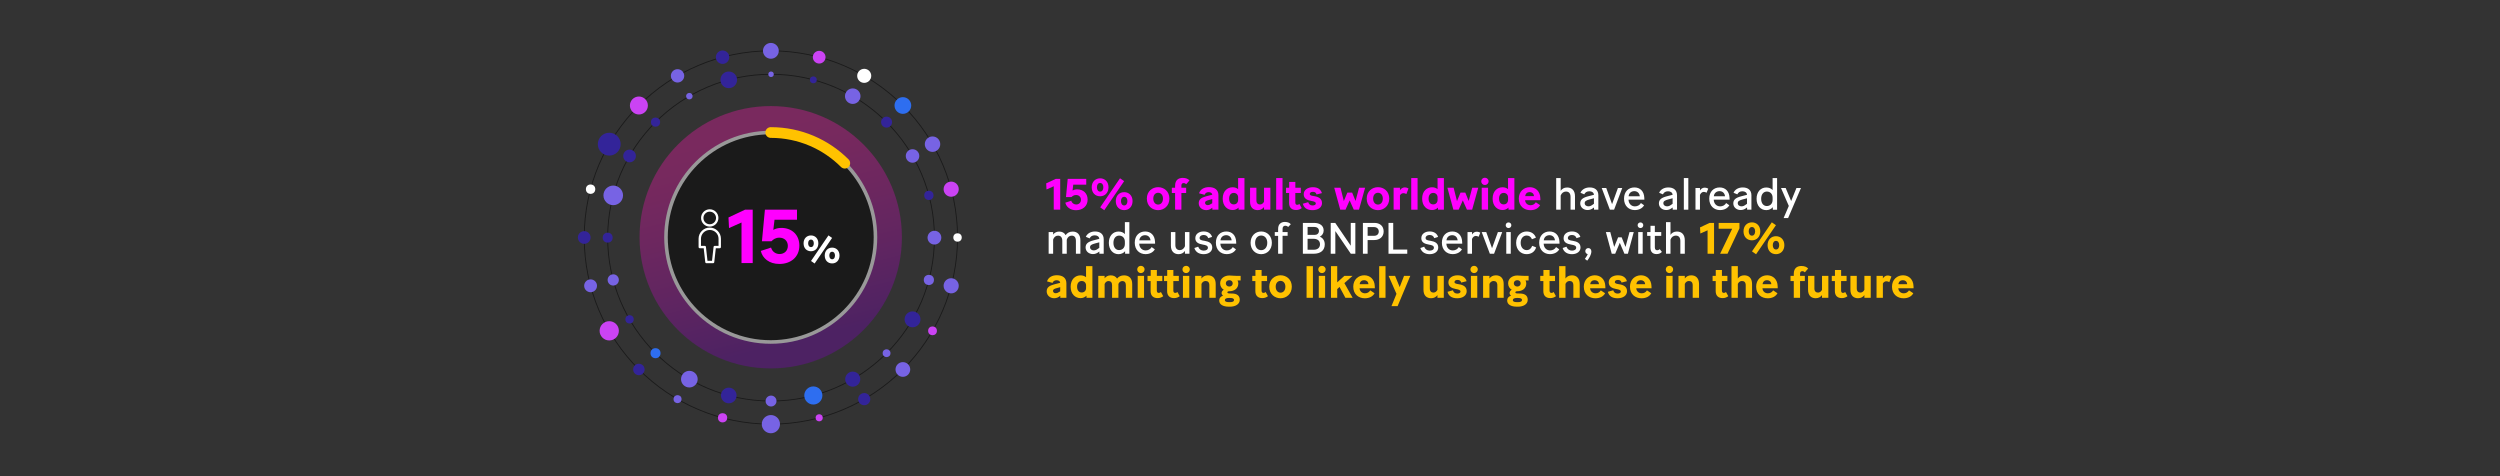 <?xml version="1.0" encoding="UTF-8"?><svg id="a" xmlns="http://www.w3.org/2000/svg" xmlns:xlink="http://www.w3.org/1999/xlink" viewBox="0 0 2100 400"><rect x="0" y="0" width="2100" height="400" fill="#333333" stroke="none"/><defs><style>.c{fill:#fff;}.d{fill:#ffc200;}.e{fill:#f0f;}.f{fill:#332499;}.g{fill:#cb43f4;}.h{fill:#2e6ef0;}.i{fill:#7763e4;}.j{stroke:#1a1a1a;stroke-width:.75px;}.j,.k{fill:none;}.j,.l{stroke-miterlimit:10;}.k{stroke:#ffc200;stroke-linecap:round;stroke-linejoin:round;stroke-width:9px;}.l{fill:#1a1a1a;stroke:#999;stroke-width:3px;}.m{fill:url(#b);opacity:.34;}</style><linearGradient id="b" x1="625.91" y1="113.75" x2="669.68" y2="287.9" gradientTransform="matrix(1, 0, 0, 1, 0, 0)" gradientUnits="userSpaceOnUse"><stop offset="0" stop-color="#ff15b1"/><stop offset=".14" stop-color="#f613b1"/><stop offset=".37" stop-color="#dd0fb4"/><stop offset=".66" stop-color="#b609b8"/><stop offset=".99" stop-color="#7f00be"/><stop offset="1" stop-color="#7e00bf"/></linearGradient></defs><g><circle cx="647.41" cy="199.29" r="110.19" style="fill:url(#b); opacity:.34;"/><circle cx="647.41" cy="199.29" r="87.98" style="fill:#1a1a1a; stroke:#999; stroke-miterlimit:10; stroke-width:3px;"/><g><circle cx="647.68" cy="199.63" r="137.24" style="fill:none; stroke:#1a1a1a; stroke-miterlimit:10; stroke-width:.75px;"/><circle cx="510.44" cy="199.63" r="4.17" style="fill:#332499;"/><circle cx="784.92" cy="199.63" r="5.79" style="fill:#7763e4;"/><circle cx="515.12" cy="235.15" r="4.72" style="fill:#7763e4;"/><circle cx="780.25" cy="164.11" r="3.9" style="fill:#332499;"/><circle cx="528.83" cy="268.25" r="3.49" style="fill:#332499;"/><circle cx="766.53" cy="131.01" r="5.68" style="fill:#7763e4;"/><circle cx="579.06" cy="318.49" r="6.99" style="fill:#7763e4;"/><circle cx="716.3" cy="80.78" r="6.52" style="fill:#7763e4;"/><circle cx="612.16" cy="332.2" r="6.57" style="fill:#332499;"/><circle cx="683.2" cy="67.07" r="2.88" style="fill:#332499;"/><circle cx="647.68" cy="336.87" r="4.58" style="fill:#7763e4;"/><circle cx="647.68" cy="62.39" r="2.31" style="fill:#7763e4;"/><circle cx="683.2" cy="332.2" r="7.61" style="fill:#2e6ef0;"/><circle cx="612.16" cy="67.07" r="6.99" style="fill:#332499;"/><circle cx="716.3" cy="318.49" r="6.33" style="fill:#332499;"/><circle cx="579.06" cy="80.78" r="2.71" style="fill:#7763e4;"/><circle cx="766.53" cy="268.25" r="6.67" style="fill:#332499;"/><circle cx="528.83" cy="131.01" r="5.33" style="fill:#332499;"/><circle cx="780.25" cy="235.15" r="4.27" style="fill:#7763e4;"/><circle cx="515.12" cy="164.11" r="8.23" style="fill:#7763e4;"/><circle cx="550.64" cy="296.68" r="4.21" style="fill:#2e6ef0;"/><circle cx="744.72" cy="102.59" r="4.61" style="fill:#332499;"/><circle cx="550.64" cy="102.59" r="3.85" style="fill:#332499;"/><circle cx="744.72" cy="296.68" r="3.28" style="fill:#7763e4;"/></g><g><circle cx="647.54" cy="199.49" r="156.79" style="fill:none; stroke:#1a1a1a; stroke-miterlimit:10; stroke-width:.75px;"/><circle cx="490.75" cy="199.49" r="5.34" style="fill:#332499;"/><circle cx="804.33" cy="199.49" r="3.54" style="fill:#fff;"/><circle cx="496.09" cy="240.07" r="5.4" style="fill:#7763e4;"/><circle cx="798.99" cy="158.91" r="6.36" style="fill:#cb43f4;"/><circle cx="511.76" cy="277.89" r="8.09" style="fill:#cb43f4;"/><circle cx="783.32" cy="121.1" r="6.49" style="fill:#7763e4;"/><circle cx="569.14" cy="335.28" r="3.36" style="fill:#7763e4;"/><circle cx="725.94" cy="63.71" r="5.91" style="fill:#fff;"/><circle cx="606.96" cy="350.94" r="3.88" style="fill:#cb43f4;"/><circle cx="688.12" cy="48.04" r="5.34" style="fill:#cb43f4;"/><circle cx="647.54" cy="356.28" r="7.65" style="fill:#7763e4;"/><circle cx="647.54" cy="42.7" r="6.64" style="fill:#7763e4;"/><circle cx="688.12" cy="350.94" r="2.99" style="fill:#cb43f4;"/><circle cx="606.96" cy="48.04" r="5.64" style="fill:#332499;"/><circle cx="725.94" cy="335.28" r="5.11" style="fill:#332499;"/><circle cx="569.14" cy="63.71" r="5.61" style="fill:#7763e4;"/><circle cx="783.32" cy="277.89" r="3.69" style="fill:#cb43f4;"/><circle cx="511.76" cy="121.1" r="9.59" style="fill:#332499;"/><circle cx="798.99" cy="240.07" r="6.36" style="fill:#7763e4;"/><circle cx="496.09" cy="158.91" r="3.94" style="fill:#fff;"/><circle cx="536.67" cy="310.36" r="4.81" style="fill:#332499;"/><circle cx="758.41" cy="88.62" r="7.02" style="fill:#2e6ef0;"/><circle cx="536.67" cy="88.62" r="7.55" style="fill:#cb43f4;"/><circle cx="758.41" cy="310.36" r="6.18" style="fill:#7763e4;"/></g></g><path d="M647.41,111.31c24.29,0,46.29,9.85,62.21,25.77" style="fill:none; stroke:#ffc200; stroke-linecap:round; stroke-linejoin:round; stroke-width:9px;"/><g><path d="M632.28,220.95h-9.41v-34.05l-10.5,4.67-.45-8.9,13.89-6.53h6.46v44.81Z" style="fill:#f0f;"/><path d="M654.75,221.72c-8.71,0-14.21-4.74-15.68-10.95l8.64-2.82c.83,3.33,3.84,5.44,7.1,5.44,3.97,0,6.98-2.69,6.98-6.85s-3.01-6.91-7.17-6.91c-3.07,0-5.25,1.54-6.59,3.01h-8l2.5-26.5h26.95v8.45h-18.88l-1.02,8.51c1.73-.96,3.97-1.66,6.72-1.66,9.03,0,15.17,5.95,15.17,14.85,0,9.79-7.43,15.43-16.71,15.43Z" style="fill:#f0f;"/><path d="M675,204.38c0-4.1,2.74-6.61,6.22-6.61s6.19,2.54,6.19,6.61-2.67,6.67-6.19,6.67-6.22-2.47-6.22-6.67Zm8.6,0c0-1.95-.98-3.16-2.38-3.16s-2.38,1.17-2.38,3.16,.98,3.22,2.38,3.22,2.38-1.17,2.38-3.22Zm12.31-6.64l3.06,2.12-14.69,21.49-3.03-2.12,14.65-21.49Zm-3.13,16.87c0-4.1,2.74-6.61,6.22-6.61s6.19,2.54,6.19,6.61-2.67,6.67-6.19,6.67-6.22-2.47-6.22-6.67Zm8.6,0c0-1.95-.98-3.16-2.38-3.16s-2.38,1.17-2.38,3.16,.98,3.22,2.38,3.22,2.38-1.17,2.38-3.22Z" style="fill:#fff;"/></g><g><path d="M596.18,190.37c4.02,0,7.29-3.27,7.29-7.29s-3.27-7.29-7.29-7.29-7.29,3.27-7.29,7.29,3.27,7.29,7.29,7.29Zm0-12.57c2.92,0,5.29,2.37,5.29,5.29s-2.37,5.29-5.29,5.29-5.29-2.37-5.29-5.29,2.37-5.29,5.29-5.29Z" style="fill:#fff;"/><path d="M602.82,193.91c-1.77-1.77-4.13-2.75-6.63-2.75s-4.86,.98-6.63,2.75c-1.77,1.77-2.75,4.13-2.75,6.63v6.98c0,.55,.45,1,1,1h3.3l1.3,11.68c.06,.51,.48,.89,.99,.89h5.59c.51,0,.94-.38,.99-.89l1.3-11.68h3.3c.55,0,1-.45,1-1v-6.98c0-2.51-.98-4.86-2.75-6.63Zm.75,12.62h-3.19c-.51,0-.94,.38-.99,.89l-1.3,11.68h-3.8l-1.3-11.68c-.06-.51-.48-.89-.99-.89h-3.19v-5.98c0-1.97,.77-3.83,2.16-5.22,1.37-1.37,3.28-2.16,5.22-2.16s3.83,.77,5.22,2.16c1.39,1.39,2.16,3.25,2.16,5.22v5.98Z" style="fill:#fff;"/></g><g><path d="M890.58,176.14h-5.44v-19.69l-6.07,2.7-.26-5.14,8.03-3.77h3.74v25.9Z" style="fill:#f0f;"/><path d="M903.94,176.58c-5.03,0-8.21-2.74-9.07-6.33l5-1.63c.48,1.92,2.22,3.15,4.11,3.15,2.29,0,4.03-1.55,4.03-3.96s-1.74-4-4.14-4c-1.78,0-3.03,.89-3.81,1.74h-4.63l1.44-15.32h15.58v4.88h-10.92l-.59,4.92c1-.56,2.29-.96,3.89-.96,5.22,0,8.77,3.44,8.77,8.58,0,5.66-4.29,8.92-9.66,8.92Z" style="fill:#f0f;"/><path d="M917.04,157.3c0-4.66,3.11-7.51,7.07-7.51s7.03,2.89,7.03,7.51-3.03,7.58-7.03,7.58-7.07-2.81-7.07-7.58Zm9.77,0c0-2.22-1.11-3.59-2.7-3.59s-2.7,1.33-2.7,3.59,1.11,3.66,2.7,3.66,2.7-1.33,2.7-3.66Zm13.99-7.55l3.48,2.41-16.69,24.42-3.44-2.41,16.65-24.42Zm-3.55,19.17c0-4.66,3.11-7.51,7.07-7.51s7.03,2.89,7.03,7.51-3.03,7.59-7.03,7.59-7.07-2.81-7.07-7.59Zm9.77,0c0-2.22-1.11-3.59-2.7-3.59s-2.7,1.33-2.7,3.59,1.11,3.66,2.7,3.66,2.7-1.33,2.7-3.66Z" style="fill:#f0f;"/><path d="M963.36,166.81c0-6.22,4.7-9.58,9.47-9.58s9.47,3.33,9.47,9.58-4.66,9.73-9.47,9.73-9.47-3.4-9.47-9.73Zm13.54,0c0-3.22-1.92-4.88-4.07-4.88s-4.07,1.63-4.07,4.88,1.92,5.03,4.07,5.03,4.07-1.7,4.07-5.03Z" style="fill:#f0f;"/><path d="M992.37,162.11v14.02h-5.29v-14.02h-2.74v-4.4h2.74v-1.7c0-2.63,.85-4.14,1.89-5.11,1.07-1,2.85-1.48,4.44-1.48,2.85,0,4.7,.92,5.74,2.15l-2.74,3.18c-.55-.55-1.22-.96-2.15-.96-1.15,0-1.89,.63-1.89,2.04v1.89h4v4.4h-4Z" style="fill:#f0f;"/><path d="M1013.27,176.51c-3.37,0-6.33-2.22-6.33-5.81,0-3.18,2.15-4.74,6.25-5.81l5.11-1.33c-.18-1.44-1.33-2.15-3.03-2.15s-2.92,.78-3.4,2.22l-4.66-1.26c1.04-3.4,4.33-5.18,8.29-5.18,4.96,0,7.99,2.37,7.99,6.77v12.17h-5.11l-.04-1.7-.11,.11c-1.55,1.33-3.07,1.96-4.96,1.96Zm1.26-4.18c.92,0,1.67-.3,2.74-1l1-.63,.04-3.48-2.96,.81c-2.15,.59-3.11,1.11-3.11,2.33,0,1.33,1.18,1.96,2.29,1.96Z" style="fill:#f0f;"/><path d="M1040.4,174.36c-1.18,1.18-2.92,2.07-5,2.07-4.29,0-8.33-3.22-8.33-9.58s4-9.55,8.29-9.55c1.89,0,3.48,.59,4.66,1.55v-9.29h5.33v26.57h-4.96v-1.78Zm-4.03-2.66c2,0,3.63-1.37,3.66-3.74v-2.26c-.04-2.22-1.59-3.66-3.66-3.66s-3.89,1.48-3.89,4.81,1.81,4.85,3.89,4.85Z" style="fill:#f0f;"/><path d="M1061.78,173.88c-1.18,1.63-2.92,2.63-5.33,2.63-3.66,0-6.4-2.18-6.4-7.07v-11.73h5.33v10.62c0,2.48,1.41,3.44,3.07,3.44,1.29,0,2.59-.81,3.33-2.33v-11.73h5.33v18.43h-5.33v-2.26Z" style="fill:#f0f;"/><path d="M1071.99,149.57h5.33v26.57h-5.33v-26.57Z" style="fill:#f0f;"/><path d="M1088.61,176.4c-3.29,0-5.77-1.78-5.77-5.88l.04-8.4h-2.63v-4.4h2.66v-4.92h5.18v4.92h4.59v4.4h-4.62v7.88c0,1.63,.74,2.04,1.67,2.04,.67,0,1.22-.3,1.78-.74l1.92,3.48c-1.18,1-2.81,1.63-4.81,1.63Z" style="fill:#f0f;"/><path d="M1094.38,171.11l4.51-1.29c.55,1.81,1.78,2.78,3.66,2.78,1.52,0,2.74-.56,2.74-1.74s-1.55-1.7-3.81-2.07c-3.77-.67-6.36-2.15-6.36-5.66s3.26-5.88,7.73-5.88,6.73,2.11,7.55,4.96l-4.51,1.15c-.41-1.55-1.44-2.22-3.07-2.22s-2.59,.7-2.59,1.78c0,1.22,1.41,1.52,3.7,1.85,3.63,.55,6.55,2.04,6.55,5.85,0,3.59-3.26,5.92-7.92,5.92s-7.25-1.89-8.18-5.4Z" style="fill:#f0f;"/><path d="M1133.71,168.33l-3.48,7.81h-4.44l-5.03-18.43h5.25l2.81,11.21,2.96-7.14h4.03l2.85,7.03,2.96-11.1h5.07l-5.14,18.43h-4.37l-3.48-7.81Z" style="fill:#f0f;"/><path d="M1148.03,166.81c0-6.22,4.7-9.58,9.47-9.58s9.47,3.33,9.47,9.58-4.66,9.73-9.47,9.73-9.47-3.4-9.47-9.73Zm13.54,0c0-3.22-1.92-4.88-4.07-4.88s-4.07,1.63-4.07,4.88,1.92,5.03,4.07,5.03,4.07-1.7,4.07-5.03Z" style="fill:#f0f;"/><path d="M1175.96,164.19v11.95h-5.33v-18.43h5.33v2.15c.85-1.33,2.22-2.44,3.96-2.44,1.44,0,2.59,.48,3.22,.89l-1.78,4.7c-.78-.48-1.63-.74-2.48-.74-1.29,0-2.44,.85-2.92,1.92Z" style="fill:#f0f;"/><path d="M1185.43,149.57h5.33v26.57h-5.33v-26.57Z" style="fill:#f0f;"/><path d="M1207.93,174.36c-1.18,1.18-2.92,2.07-5,2.07-4.29,0-8.33-3.22-8.33-9.58s4-9.55,8.29-9.55c1.89,0,3.48,.59,4.66,1.55v-9.29h5.33v26.57h-4.96v-1.78Zm-4.03-2.66c2,0,3.63-1.37,3.66-3.74v-2.26c-.04-2.22-1.59-3.66-3.66-3.66s-3.89,1.48-3.89,4.81,1.81,4.85,3.89,4.85Z" style="fill:#f0f;"/><path d="M1228.76,168.33l-3.48,7.81h-4.44l-5.03-18.43h5.25l2.81,11.21,2.96-7.14h4.03l2.85,7.03,2.96-11.1h5.07l-5.14,18.43h-4.37l-3.48-7.81Z" style="fill:#f0f;"/><path d="M1244.23,152.31c0-1.7,1.33-3.03,3.07-3.03s3.11,1.33,3.11,3.03-1.33,3.07-3.11,3.07-3.07-1.33-3.07-3.07Zm.41,5.4h5.33v18.43h-5.33v-18.43Z" style="fill:#f0f;"/><path d="M1267.13,174.36c-1.18,1.18-2.92,2.07-5,2.07-4.29,0-8.33-3.22-8.33-9.58s4-9.55,8.29-9.55c1.89,0,3.48,.59,4.66,1.55v-9.29h5.33v26.57h-4.96v-1.78Zm-4.03-2.66c2,0,3.63-1.37,3.66-3.74v-2.26c-.04-2.22-1.59-3.66-3.66-3.66s-3.89,1.48-3.89,4.81,1.81,4.85,3.89,4.85Z" style="fill:#f0f;"/><path d="M1285.41,176.55c-5.11,0-9.62-3.33-9.62-9.73,0-6.03,4.33-9.58,9.25-9.58s8.62,3.48,8.81,9.03c.04,1.11,.07,1.59,.07,1.89h-12.84c.18,2.63,2.15,4.22,4.59,4.22,1.89,0,3.44-.89,4.4-2.48l3.63,2.44c-1.48,2.63-4.25,4.22-8.29,4.22Zm-4.22-11.8h7.33c-.11-2.33-1.81-3.4-3.63-3.4s-3.48,1.04-3.7,3.4Z" style="fill:#f0f;"/><path d="M1310.97,164.26v11.88h-3.77v-26.57h3.77v10.73c1.04-1.63,2.78-2.81,5.4-2.81,3.92,0,6.62,2.41,6.62,7.4v11.25h-3.74v-10.73c0-3.07-1.44-4.51-3.88-4.51-1.92,0-3.63,1.26-4.4,3.37Z" style="fill:#fff;"/><path d="M1333.54,176.43c-3.11,0-6.14-2.04-6.14-5.59,0-3.11,2.07-4.74,6.51-5.92l5-1.29c-.15-1.92-1.7-2.96-3.85-2.96s-3.55,1-4.29,2.59l-3.18-1.33c1.26-2.96,4.33-4.48,7.73-4.48,4.22,0,7.29,2.07,7.29,6.59v12.1h-3.63l-.04-1.89-.26,.22c-1.7,1.33-3.22,1.96-5.14,1.96Zm.67-3.11c1.29,0,2.29-.37,3.85-1.55l.85-.59v-4.63l-3.63,.96c-2.85,.78-4.14,1.48-4.14,3.15,0,1.78,1.59,2.66,3.07,2.66Z" style="fill:#fff;"/><path d="M1355.85,176.14h-3.55l-6.85-18.21h3.81l4.88,13.58,4.92-13.58h3.63l-6.85,18.21Z" style="fill:#fff;"/><path d="M1373.21,176.47c-5,0-9.03-3.52-9.03-9.58s3.85-9.44,8.73-9.44,8.03,3.29,8.29,8.51c.04,.74,.07,1.29,.07,1.74h-13.32c.11,3.52,2.48,5.66,5.4,5.66,2.07,0,4-1,5.03-2.81l2.66,1.89c-1.41,2.48-4.26,4.03-7.84,4.03Zm-5.18-11.58h9.4c-.3-2.92-2.33-4.33-4.59-4.33-2.41,0-4.55,1.48-4.81,4.33Z" style="fill:#fff;"/><path d="M1399.62,176.43c-3.11,0-6.14-2.04-6.14-5.59,0-3.11,2.07-4.74,6.51-5.92l5-1.29c-.15-1.92-1.7-2.96-3.85-2.96s-3.55,1-4.29,2.59l-3.18-1.33c1.26-2.96,4.33-4.48,7.73-4.48,4.22,0,7.29,2.07,7.29,6.59v12.1h-3.63l-.04-1.89-.26,.22c-1.7,1.33-3.22,1.96-5.14,1.96Zm.67-3.11c1.29,0,2.29-.37,3.85-1.55l.85-.59v-4.63l-3.63,.96c-2.85,.78-4.14,1.48-4.14,3.15,0,1.78,1.59,2.66,3.07,2.66Z" style="fill:#fff;"/><path d="M1414.42,149.57h3.77v26.57h-3.77v-26.57Z" style="fill:#fff;"/><path d="M1427.97,163.71v12.43h-3.77v-18.21h3.77v2.11c.78-1.3,2.07-2.41,3.89-2.41,1.26,0,2.37,.37,3.07,.89l-1.44,3.4c-.7-.48-1.48-.74-2.33-.74-1.52,0-2.63,1.22-3.18,2.52Z" style="fill:#fff;"/><path d="M1444.8,176.47c-5,0-9.03-3.52-9.03-9.58s3.85-9.44,8.73-9.44,8.03,3.29,8.29,8.51c.04,.74,.07,1.29,.07,1.74h-13.32c.11,3.52,2.48,5.66,5.4,5.66,2.07,0,4-1,5.03-2.81l2.66,1.89c-1.41,2.48-4.26,4.03-7.84,4.03Zm-5.18-11.58h9.4c-.3-2.92-2.33-4.33-4.59-4.33-2.41,0-4.55,1.48-4.81,4.33Z" style="fill:#fff;"/><path d="M1462.12,176.43c-3.11,0-6.14-2.04-6.14-5.59,0-3.11,2.07-4.74,6.51-5.92l5-1.29c-.15-1.92-1.7-2.96-3.85-2.96s-3.55,1-4.29,2.59l-3.18-1.33c1.26-2.96,4.33-4.48,7.73-4.48,4.22,0,7.29,2.07,7.29,6.59v12.1h-3.63l-.04-1.89-.26,.22c-1.7,1.33-3.22,1.96-5.14,1.96Zm.67-3.11c1.29,0,2.29-.37,3.85-1.55l.85-.59v-4.63l-3.63,.96c-2.85,.78-4.14,1.48-4.14,3.15,0,1.78,1.59,2.66,3.07,2.66Z" style="fill:#fff;"/><path d="M1489.17,174.03c-1.15,1.41-3.15,2.48-5.51,2.48-4.62,0-8.14-3.66-8.14-9.55s3.55-9.47,8.14-9.47c2.29,0,4.11,.78,5.33,2.15v-10.06h3.77v26.57h-3.59v-2.11Zm-5.03-.96c2.48,0,4.81-1.67,4.85-5.14v-1.92c-.04-3.33-2.22-5.11-4.85-5.11s-4.77,2.15-4.77,6.07,2.07,6.11,4.77,6.11Z" style="fill:#fff;"/><path d="M1502,183.17h-3.77l4.37-10.18-6.55-15.06h3.92l4.59,10.95,4.44-10.95h3.81l-10.8,25.24Z" style="fill:#fff;"/><path d="M884.63,201.26v11.88h-3.77v-18.21h3.77v2.11c1.04-1.44,2.7-2.52,5.11-2.52s4.33,1,5.4,3c1.15-1.74,3.15-3,5.88-3,3.92,0,6.51,2.44,6.51,7.33v11.29h-3.77v-10.77c0-2.89-1.22-4.44-3.55-4.44-1.96,0-3.55,1.33-4.14,3.48v11.73h-3.74v-10.77c0-2.89-1.26-4.44-3.59-4.44-1.89,0-3.44,1.22-4.11,3.33Z" style="fill:#fff;"/><path d="M918.04,213.43c-3.11,0-6.14-2.04-6.14-5.59,0-3.11,2.07-4.74,6.51-5.92l5-1.29c-.15-1.92-1.7-2.96-3.85-2.96s-3.55,1-4.29,2.59l-3.18-1.33c1.26-2.96,4.33-4.48,7.73-4.48,4.22,0,7.29,2.07,7.29,6.59v12.1h-3.63l-.04-1.89-.26,.22c-1.7,1.33-3.22,1.96-5.14,1.96Zm.67-3.11c1.29,0,2.29-.37,3.85-1.55l.85-.59v-4.63l-3.63,.96c-2.85,.78-4.14,1.48-4.14,3.15,0,1.78,1.59,2.66,3.07,2.66Z" style="fill:#fff;"/><path d="M945.08,211.03c-1.15,1.41-3.15,2.48-5.51,2.48-4.62,0-8.14-3.66-8.14-9.55s3.55-9.47,8.14-9.47c2.29,0,4.11,.78,5.33,2.15v-10.06h3.77v26.57h-3.59v-2.11Zm-5.03-.96c2.48,0,4.81-1.67,4.85-5.14v-1.92c-.04-3.33-2.22-5.11-4.85-5.11s-4.77,2.15-4.77,6.07,2.07,6.11,4.77,6.11Z" style="fill:#fff;"/><path d="M962.22,213.47c-5,0-9.03-3.52-9.03-9.58s3.85-9.44,8.73-9.44,8.03,3.29,8.29,8.51c.04,.74,.07,1.29,.07,1.74h-13.32c.11,3.52,2.48,5.66,5.4,5.66,2.07,0,4-1,5.03-2.81l2.66,1.89c-1.41,2.48-4.26,4.03-7.84,4.03Zm-5.18-11.58h9.4c-.3-2.92-2.33-4.33-4.59-4.33-2.41,0-4.55,1.48-4.81,4.33Z" style="fill:#fff;"/><path d="M995.37,210.77c-1.11,1.55-2.85,2.74-5.33,2.74-3.7,0-6.48-2.26-6.48-7.1v-11.47h3.74v10.92c0,2.96,1.63,4.25,3.81,4.25,1.78,0,3.48-1.26,4.25-3.29v-11.88h3.77v18.21h-3.77v-2.37Z" style="fill:#fff;"/><path d="M1003.25,208.33l3.22-1.11c.78,2.15,2.44,3.29,4.63,3.29,1.96,0,3.55-.81,3.55-2.44,0-1.74-1.89-2.22-4.14-2.59-3.74-.67-6.44-1.85-6.44-5.4s3.07-5.66,6.99-5.66,6.25,1.92,7.1,4.59l-3.22,1.04c-.59-1.78-1.96-2.66-3.88-2.66-2.04,0-3.4,1.04-3.4,2.55,0,1.67,1.78,2,4.07,2.33,3.7,.63,6.55,1.89,6.55,5.62,0,3.51-3.14,5.62-7.18,5.62-3.7,0-6.74-1.59-7.84-5.18Z" style="fill:#fff;"/><path d="M1030.37,213.47c-5,0-9.03-3.52-9.03-9.58s3.85-9.44,8.73-9.44,8.03,3.29,8.29,8.51c.04,.74,.07,1.29,.07,1.74h-13.32c.11,3.52,2.48,5.66,5.4,5.66,2.07,0,4-1,5.03-2.81l2.66,1.89c-1.41,2.48-4.26,4.03-7.84,4.03Zm-5.18-11.58h9.4c-.3-2.92-2.33-4.33-4.59-4.33-2.41,0-4.55,1.48-4.81,4.33Z" style="fill:#fff;"/><path d="M1050.49,203.96c0-5.85,4.03-9.51,8.92-9.51s8.96,3.66,8.96,9.51-4.03,9.55-8.96,9.55-8.92-3.77-8.92-9.55Zm14.02,0c0-3.88-2.26-6.11-5.11-6.11s-5.11,2.18-5.11,6.11,2.22,6.18,5.11,6.18,5.11-2.29,5.11-6.18Z" style="fill:#fff;"/><path d="M1077.36,198.11v15.02h-3.74v-15.02h-2.81v-3.18h2.81v-2.52c0-2.15,.59-3.63,1.63-4.55,.96-.93,2.41-1.44,4-1.44,2.18,0,3.92,.63,5.03,1.92l-2.22,2.33c-.63-.63-1.41-1.04-2.41-1.04-1.22,0-2.29,.67-2.29,2.59v2.7h4.25v3.18h-4.25Z" style="fill:#fff;"/><path d="M1103.44,213.14h-9.03v-25.9h9.4c4.96,0,8.07,2.37,8.07,6.4,0,2.37-1.33,4.22-3.22,5.18,2.44,.96,4.14,3.22,4.14,6.44,0,5.11-3.59,7.88-9.36,7.88Zm-5.07-15.84h6.07c1.92,0,3.48-1.22,3.48-3.37,0-2.41-2.04-3.33-4.14-3.33h-5.4v6.7Zm5.33,12.47c3,0,5.11-1.67,5.11-4.59,0-3.11-2.37-4.59-5.33-4.59h-5.11v9.18h5.33Z" style="fill:#fff;"/><path d="M1121.68,194.12v19.02h-3.88v-25.9h3.81l13.03,19.17v-19.17h3.85v25.9h-3.81l-12.99-19.02Z" style="fill:#fff;"/><path d="M1148.8,201.63v11.51h-3.96v-25.9h9.73c4.44,0,7.7,2.55,7.7,7.18s-3.48,7.22-7.84,7.22h-5.62Zm0-3.55h5.37c2.52,0,4-1.44,4-3.63s-1.63-3.7-4.03-3.7h-5.33v7.33Z" style="fill:#fff;"/><path d="M1166.34,187.24h3.96v22.39h11.8v3.52h-15.76v-25.9Z" style="fill:#fff;"/><path d="M1193.09,208.33l3.22-1.11c.78,2.15,2.44,3.29,4.63,3.29,1.96,0,3.55-.81,3.55-2.44,0-1.74-1.89-2.22-4.14-2.59-3.74-.67-6.44-1.85-6.44-5.4s3.07-5.66,6.99-5.66,6.25,1.92,7.1,4.59l-3.22,1.04c-.59-1.78-1.96-2.66-3.88-2.66-2.04,0-3.4,1.04-3.4,2.55,0,1.67,1.78,2,4.07,2.33,3.7,.63,6.55,1.89,6.55,5.62,0,3.51-3.14,5.62-7.18,5.62-3.7,0-6.74-1.59-7.84-5.18Z" style="fill:#fff;"/><path d="M1220.21,213.47c-5,0-9.03-3.52-9.03-9.58s3.85-9.44,8.73-9.44,8.03,3.29,8.29,8.51c.04,.74,.07,1.29,.07,1.74h-13.32c.11,3.52,2.48,5.66,5.4,5.66,2.07,0,4-1,5.03-2.81l2.66,1.89c-1.41,2.48-4.26,4.03-7.84,4.03Zm-5.18-11.58h9.4c-.3-2.92-2.33-4.33-4.59-4.33-2.41,0-4.55,1.48-4.81,4.33Z" style="fill:#fff;"/><path d="M1236.49,200.71v12.43h-3.77v-18.21h3.77v2.11c.78-1.3,2.07-2.41,3.89-2.41,1.26,0,2.37,.37,3.07,.89l-1.44,3.4c-.7-.48-1.48-.74-2.33-.74-1.52,0-2.63,1.22-3.18,2.52Z" style="fill:#fff;"/><path d="M1255.03,213.14h-3.55l-6.85-18.21h3.81l4.88,13.58,4.92-13.58h3.63l-6.85,18.21Z" style="fill:#fff;"/><path d="M1264.79,189.2c0-1.37,1.04-2.37,2.37-2.37s2.37,1,2.37,2.37-1.04,2.37-2.37,2.37-2.37-1.04-2.37-2.37Zm.48,5.74h3.77v18.21h-3.77v-18.21Z" style="fill:#fff;"/><path d="M1273.56,203.96c0-6.11,4.29-9.51,8.77-9.51,4,0,6.73,2.07,7.84,5.18l-3.33,1.33c-.85-2.07-2.37-3.11-4.48-3.11-2.55,0-5,2.07-5,6.11s2.44,6.14,5,6.14c2.26,0,3.85-1.29,4.66-3.59l3.33,1.33c-1.18,3.74-4.18,5.66-8.07,5.66-4.51,0-8.73-3.37-8.73-9.55Z" style="fill:#fff;"/><path d="M1301.94,213.47c-5,0-9.03-3.52-9.03-9.58s3.85-9.44,8.73-9.44,8.03,3.29,8.29,8.51c.04,.74,.07,1.29,.07,1.74h-13.32c.11,3.52,2.48,5.66,5.4,5.66,2.07,0,4-1,5.03-2.81l2.66,1.89c-1.41,2.48-4.26,4.03-7.84,4.03Zm-5.18-11.58h9.4c-.3-2.92-2.33-4.33-4.59-4.33-2.41,0-4.55,1.48-4.81,4.33Z" style="fill:#fff;"/><path d="M1312.6,208.33l3.22-1.11c.78,2.15,2.44,3.29,4.63,3.29,1.96,0,3.55-.81,3.55-2.44,0-1.74-1.89-2.22-4.14-2.59-3.74-.67-6.44-1.85-6.44-5.4s3.07-5.66,6.99-5.66,6.25,1.92,7.1,4.59l-3.22,1.04c-.59-1.78-1.96-2.66-3.88-2.66-2.04,0-3.4,1.04-3.4,2.55,0,1.67,1.78,2,4.07,2.33,3.7,.63,6.55,1.89,6.55,5.62,0,3.51-3.14,5.62-7.18,5.62-3.7,0-6.74-1.59-7.84-5.18Z" style="fill:#fff;"/><path d="M1333.28,218.98l-2-1.52c.92-1.33,1.89-2.59,2.41-4-1.18-.22-2.04-1.26-2.04-2.52,0-1.41,1.11-2.55,2.55-2.55s2.55,1.04,2.55,2.74c0,2.81-1.81,5.7-3.48,7.84Z" style="fill:#fff;"/><path d="M1360.62,203.96l-3.85,9.18h-2.92l-4.92-18.21h3.7l3.29,12.51,3.29-8.07h3l3.22,8.07,3.37-12.51h3.55l-4.92,18.21h-2.92l-3.89-9.18Z" style="fill:#fff;"/><path d="M1375.61,189.2c0-1.37,1.04-2.37,2.37-2.37s2.37,1,2.37,2.37-1.04,2.37-2.37,2.37-2.37-1.04-2.37-2.37Zm.48,5.74h3.77v18.21h-3.77v-18.21Z" style="fill:#fff;"/><path d="M1391.52,213.43c-2.92,0-5.14-1.52-5.14-5.37v-9.95h-2.78v-3.18h2.81v-5.25h3.66v5.25h5.37v3.18h-5.37v9.66c0,1.89,.92,2.44,2.04,2.44,.74,0,1.44-.33,2.07-.93l1.81,2.33c-1.11,1.26-2.74,1.81-4.48,1.81Z" style="fill:#fff;"/><path d="M1403.21,201.26v11.88h-3.77v-26.57h3.77v10.73c1.04-1.63,2.78-2.81,5.4-2.81,3.92,0,6.62,2.41,6.62,7.4v11.25h-3.74v-10.73c0-3.07-1.44-4.51-3.88-4.51-1.92,0-3.63,1.26-4.4,3.37Z" style="fill:#fff;"/><path d="M1439.8,213.14h-5.44v-19.69l-6.07,2.7-.26-5.14,8.03-3.77h3.74v25.9Z" style="fill:#ffc200;"/><path d="M1451.12,213.14h-6.22l10.14-21.02h-11.36v-4.88h17.47v4.55l-10.03,21.35Z" style="fill:#ffc200;"/><path d="M1464.55,194.3c0-4.66,3.11-7.51,7.07-7.51s7.03,2.89,7.03,7.51-3.03,7.58-7.03,7.58-7.07-2.81-7.07-7.58Zm9.77,0c0-2.22-1.11-3.59-2.7-3.59s-2.7,1.33-2.7,3.59,1.11,3.66,2.7,3.66,2.7-1.33,2.7-3.66Zm13.99-7.55l3.48,2.41-16.69,24.42-3.44-2.41,16.65-24.42Zm-3.55,19.17c0-4.66,3.11-7.51,7.07-7.51s7.03,2.89,7.03,7.51-3.03,7.59-7.03,7.59-7.07-2.81-7.07-7.59Zm9.77,0c0-2.22-1.11-3.59-2.7-3.59s-2.7,1.33-2.7,3.59,1.11,3.66,2.7,3.66,2.7-1.33,2.7-3.66Z" style="fill:#ffc200;"/><path d="M885.55,250.51c-3.37,0-6.33-2.22-6.33-5.81,0-3.18,2.15-4.74,6.25-5.81l5.11-1.33c-.19-1.44-1.33-2.15-3.03-2.15s-2.92,.78-3.4,2.22l-4.66-1.26c1.04-3.4,4.33-5.18,8.29-5.18,4.96,0,7.99,2.37,7.99,6.77v12.17h-5.11l-.04-1.7-.11,.11c-1.55,1.33-3.07,1.96-4.96,1.96Zm1.26-4.18c.93,0,1.67-.3,2.74-1l1-.63,.04-3.48-2.96,.81c-2.15,.59-3.11,1.11-3.11,2.33,0,1.33,1.18,1.96,2.29,1.96Z" style="fill:#ffc200;"/><path d="M912.67,248.36c-1.18,1.18-2.92,2.07-5,2.07-4.29,0-8.33-3.22-8.33-9.58s4-9.55,8.29-9.55c1.89,0,3.48,.59,4.66,1.55v-9.29h5.33v26.57h-4.96v-1.78Zm-4.03-2.66c2,0,3.63-1.37,3.66-3.74v-2.26c-.04-2.22-1.59-3.66-3.66-3.66s-3.89,1.48-3.89,4.81,1.81,4.85,3.89,4.85Z" style="fill:#ffc200;"/><path d="M927.88,238.52v11.62h-5.33v-18.43h5.33v2.07c1.11-1.52,2.81-2.48,5.18-2.48s4.14,.92,5.29,2.7c1.3-1.7,3.29-2.7,5.85-2.7,4.07,0,6.85,2.44,6.85,7.18v11.66h-5.33v-10.62c0-2.29-1.18-3.44-2.96-3.44-1.48,0-2.7,.96-3.29,2.44v11.62h-5.33v-10.62c0-2.29-1.18-3.44-2.96-3.44-1.48,0-2.66,.96-3.29,2.44Z" style="fill:#ffc200;"/><path d="M955.26,226.31c0-1.7,1.33-3.03,3.07-3.03s3.11,1.33,3.11,3.03-1.33,3.07-3.11,3.07-3.07-1.33-3.07-3.07Zm.41,5.4h5.33v18.43h-5.33v-18.43Z" style="fill:#ffc200;"/><path d="M972.28,250.4c-3.29,0-5.77-1.78-5.77-5.88l.04-8.4h-2.63v-4.4h2.66v-4.92h5.18v4.92h4.59v4.4h-4.63v7.88c0,1.63,.74,2.04,1.67,2.04,.67,0,1.22-.3,1.78-.74l1.92,3.48c-1.18,1-2.81,1.63-4.81,1.63Z" style="fill:#ffc200;"/><path d="M986.15,250.4c-3.29,0-5.77-1.78-5.77-5.88l.04-8.4h-2.63v-4.4h2.66v-4.92h5.18v4.92h4.59v4.4h-4.62v7.88c0,1.63,.74,2.04,1.67,2.04,.67,0,1.22-.3,1.78-.74l1.92,3.48c-1.18,1-2.81,1.63-4.81,1.63Z" style="fill:#ffc200;"/><path d="M993.26,226.31c0-1.7,1.33-3.03,3.07-3.03s3.11,1.33,3.11,3.03-1.33,3.07-3.11,3.07-3.07-1.33-3.07-3.07Zm.41,5.4h5.33v18.43h-5.33v-18.43Z" style="fill:#ffc200;"/><path d="M1009.24,238.48v11.66h-5.33v-18.43h5.33v2.22c1.15-1.63,2.96-2.66,5.4-2.66,3.77,0,6.55,2.29,6.55,7.29v11.58h-5.33v-10.51c0-2.55-1.26-3.59-3.18-3.59-1.41,0-2.74,.85-3.44,2.44Z" style="fill:#ffc200;"/><path d="M1033.07,257.61h-.81c-4.77,0-8.14-1.74-8.14-5.22,0-2,1.26-3.33,3.29-4.07-.78-.52-1.26-1.29-1.26-2.22,0-1.15,.7-2.04,1.81-2.7-1.81-1.11-3.03-2.96-3.03-5.44,0-4.18,3.7-6.55,7.7-6.55h.07c1.81,0,2.66,.3,5.62,.3h3.81v3.89l-2.59-.04c.41,.81,.63,1.67,.63,2.48,0,4.25-3.26,6.59-7.55,6.59-1.22,0-1.63,.52-1.63,.96,0,.59,.52,.85,2,.93l2.15,.04c4.14,.11,6.25,2,6.25,5.25,0,3.59-3.37,5.81-8.33,5.81Zm.11-3.81c2.26,0,3.4-.59,3.4-1.78,0-1.26-1.22-1.74-3.29-1.74h-1.07c-2.15,.04-3.33,.59-3.33,1.81s1.22,1.7,3.44,1.7h.85Zm-.59-13.1c1.7,0,2.89-1.11,2.89-2.7s-1.22-2.66-2.89-2.66-2.89,1.15-2.89,2.66,1.22,2.7,2.89,2.7Z" style="fill:#ffc200;"/><path d="M1060.26,250.4c-3.29,0-5.77-1.78-5.77-5.88l.04-8.4h-2.63v-4.4h2.66v-4.92h5.18v4.92h4.59v4.4h-4.62v7.88c0,1.63,.74,2.04,1.67,2.04,.67,0,1.22-.3,1.78-.74l1.92,3.48c-1.18,1-2.81,1.63-4.81,1.63Z" style="fill:#ffc200;"/><path d="M1066.18,240.81c0-6.22,4.7-9.58,9.47-9.58s9.47,3.33,9.47,9.58-4.66,9.73-9.47,9.73-9.47-3.4-9.47-9.73Zm13.54,0c0-3.22-1.92-4.88-4.07-4.88s-4.07,1.63-4.07,4.88,1.92,5.03,4.07,5.03,4.07-1.7,4.07-5.03Z" style="fill:#ffc200;"/><path d="M1097.52,223.57h5.33v26.57h-5.33v-26.57Z" style="fill:#ffc200;"/><path d="M1107.36,226.31c0-1.7,1.33-3.03,3.07-3.03s3.11,1.33,3.11,3.03-1.33,3.07-3.11,3.07-3.07-1.33-3.07-3.07Zm.41,5.4h5.33v18.43h-5.33v-18.43Z" style="fill:#ffc200;"/><path d="M1125.23,241.04l-1.96,1.78v7.33h-5.25v-26.57h5.25v13.58l6.03-5.44h6.85l-6.88,6.11,6.96,12.32h-6.11l-4.88-9.1Z" style="fill:#ffc200;"/><path d="M1146.36,250.55c-5.11,0-9.62-3.33-9.62-9.73,0-6.03,4.33-9.58,9.25-9.58s8.62,3.48,8.81,9.03c.04,1.11,.07,1.59,.07,1.89h-12.84c.18,2.63,2.15,4.22,4.59,4.22,1.89,0,3.44-.89,4.4-2.48l3.63,2.44c-1.48,2.63-4.25,4.22-8.29,4.22Zm-4.22-11.8h7.33c-.11-2.33-1.81-3.4-3.63-3.4s-3.48,1.04-3.7,3.4Z" style="fill:#ffc200;"/><path d="M1158.5,223.57h5.33v26.57h-5.33v-26.57Z" style="fill:#ffc200;"/><path d="M1174,257.17h-5.18l4.22-10.32-6.62-15.13h5.44l3.88,9.44,3.66-9.44h5.25l-10.66,25.46Z" style="fill:#ffc200;"/><path d="M1207.45,247.88c-1.18,1.63-2.92,2.63-5.33,2.63-3.66,0-6.4-2.18-6.4-7.07v-11.73h5.33v10.62c0,2.48,1.41,3.44,3.07,3.44,1.29,0,2.59-.81,3.33-2.33v-11.73h5.33v18.43h-5.33v-2.26Z" style="fill:#ffc200;"/><path d="M1215.92,245.11l4.51-1.29c.55,1.81,1.78,2.78,3.66,2.78,1.52,0,2.74-.56,2.74-1.74s-1.55-1.7-3.81-2.07c-3.77-.67-6.36-2.15-6.36-5.66s3.26-5.88,7.73-5.88,6.73,2.11,7.55,4.96l-4.51,1.15c-.41-1.55-1.44-2.22-3.07-2.22s-2.59,.7-2.59,1.78c0,1.22,1.41,1.52,3.7,1.85,3.63,.55,6.55,2.04,6.55,5.85,0,3.59-3.26,5.92-7.92,5.92s-7.25-1.89-8.18-5.4Z" style="fill:#ffc200;"/><path d="M1235.16,226.31c0-1.7,1.33-3.03,3.07-3.03s3.11,1.33,3.11,3.03-1.33,3.07-3.11,3.07-3.07-1.33-3.07-3.07Zm.41,5.4h5.33v18.43h-5.33v-18.43Z" style="fill:#ffc200;"/><path d="M1251.14,238.48v11.66h-5.33v-18.43h5.33v2.22c1.15-1.63,2.96-2.66,5.4-2.66,3.77,0,6.55,2.29,6.55,7.29v11.58h-5.33v-10.51c0-2.55-1.26-3.59-3.18-3.59-1.41,0-2.74,.85-3.44,2.44Z" style="fill:#ffc200;"/><path d="M1274.97,257.61h-.81c-4.77,0-8.14-1.74-8.14-5.22,0-2,1.26-3.33,3.29-4.07-.78-.52-1.26-1.29-1.26-2.22,0-1.15,.7-2.04,1.81-2.7-1.81-1.11-3.03-2.96-3.03-5.44,0-4.18,3.7-6.55,7.7-6.55h.07c1.81,0,2.66,.3,5.62,.3h3.81v3.89l-2.59-.04c.41,.81,.63,1.67,.63,2.48,0,4.25-3.26,6.59-7.55,6.59-1.22,0-1.63,.52-1.63,.96,0,.59,.52,.85,2,.93l2.15,.04c4.14,.11,6.25,2,6.25,5.25,0,3.59-3.37,5.81-8.33,5.81Zm.11-3.81c2.26,0,3.4-.59,3.4-1.78,0-1.26-1.22-1.74-3.29-1.74h-1.07c-2.15,.04-3.33,.59-3.33,1.81s1.22,1.7,3.44,1.7h.85Zm-.59-13.1c1.7,0,2.89-1.11,2.89-2.7s-1.22-2.66-2.89-2.66-2.89,1.15-2.89,2.66,1.22,2.7,2.89,2.7Z" style="fill:#ffc200;"/><path d="M1302.17,250.4c-3.29,0-5.77-1.78-5.77-5.88l.04-8.4h-2.63v-4.4h2.66v-4.92h5.18v4.92h4.59v4.4h-4.62v7.88c0,1.63,.74,2.04,1.67,2.04,.67,0,1.22-.3,1.78-.74l1.92,3.48c-1.18,1-2.81,1.63-4.81,1.63Z" style="fill:#ffc200;"/><path d="M1315,238.48v11.66h-5.33v-26.57h5.33v10.36c1.15-1.63,2.96-2.66,5.4-2.66,3.77,0,6.55,2.29,6.55,7.29v11.58h-5.33v-10.51c0-2.55-1.26-3.59-3.18-3.59-1.41,0-2.74,.85-3.44,2.44Z" style="fill:#ffc200;"/><path d="M1340.02,250.55c-5.11,0-9.62-3.33-9.62-9.73,0-6.03,4.33-9.58,9.25-9.58s8.62,3.48,8.81,9.03c.04,1.11,.07,1.59,.07,1.89h-12.84c.18,2.63,2.15,4.22,4.59,4.22,1.89,0,3.44-.89,4.4-2.48l3.63,2.44c-1.48,2.63-4.25,4.22-8.29,4.22Zm-4.22-11.8h7.33c-.11-2.33-1.81-3.4-3.63-3.4s-3.48,1.04-3.7,3.4Z" style="fill:#ffc200;"/><path d="M1350.6,245.11l4.51-1.29c.55,1.81,1.78,2.78,3.66,2.78,1.52,0,2.74-.56,2.74-1.74s-1.55-1.7-3.81-2.07c-3.77-.67-6.36-2.15-6.36-5.66s3.26-5.88,7.73-5.88,6.73,2.11,7.55,4.96l-4.51,1.15c-.41-1.55-1.44-2.22-3.07-2.22s-2.59,.7-2.59,1.78c0,1.22,1.41,1.52,3.7,1.85,3.63,.55,6.55,2.04,6.55,5.85,0,3.59-3.26,5.92-7.92,5.92s-7.25-1.89-8.18-5.4Z" style="fill:#ffc200;"/><path d="M1378.79,250.55c-5.11,0-9.62-3.33-9.62-9.73,0-6.03,4.33-9.58,9.25-9.58s8.62,3.48,8.81,9.03c.04,1.11,.07,1.59,.07,1.89h-12.84c.18,2.63,2.15,4.22,4.59,4.22,1.89,0,3.44-.89,4.4-2.48l3.63,2.44c-1.48,2.63-4.25,4.22-8.29,4.22Zm-4.22-11.8h7.33c-.11-2.33-1.81-3.4-3.63-3.4s-3.48,1.04-3.7,3.4Z" style="fill:#ffc200;"/><path d="M1399.25,226.31c0-1.7,1.33-3.03,3.07-3.03s3.11,1.33,3.11,3.03-1.33,3.07-3.11,3.07-3.07-1.33-3.07-3.07Zm.41,5.4h5.33v18.43h-5.33v-18.43Z" style="fill:#ffc200;"/><path d="M1415.24,238.48v11.66h-5.33v-18.43h5.33v2.22c1.15-1.63,2.96-2.66,5.4-2.66,3.77,0,6.55,2.29,6.55,7.29v11.58h-5.33v-10.51c0-2.55-1.26-3.59-3.18-3.59-1.41,0-2.74,.85-3.44,2.44Z" style="fill:#ffc200;"/><path d="M1446.94,250.4c-3.29,0-5.77-1.78-5.77-5.88l.04-8.4h-2.63v-4.4h2.66v-4.92h5.18v4.92h4.59v4.4h-4.62v7.88c0,1.63,.74,2.04,1.67,2.04,.67,0,1.22-.3,1.78-.74l1.92,3.48c-1.18,1-2.81,1.63-4.81,1.63Z" style="fill:#ffc200;"/><path d="M1459.78,238.48v11.66h-5.33v-26.57h5.33v10.36c1.15-1.63,2.96-2.66,5.4-2.66,3.77,0,6.55,2.29,6.55,7.29v11.58h-5.33v-10.51c0-2.55-1.26-3.59-3.18-3.59-1.41,0-2.74,.85-3.44,2.44Z" style="fill:#ffc200;"/><path d="M1484.79,250.55c-5.11,0-9.62-3.33-9.62-9.73,0-6.03,4.33-9.58,9.25-9.58s8.62,3.48,8.81,9.03c.04,1.11,.07,1.59,.07,1.89h-12.84c.18,2.63,2.15,4.22,4.59,4.22,1.89,0,3.44-.89,4.4-2.48l3.63,2.44c-1.48,2.63-4.25,4.22-8.29,4.22Zm-4.22-11.8h7.33c-.11-2.33-1.81-3.4-3.63-3.4s-3.48,1.04-3.7,3.4Z" style="fill:#ffc200;"/><path d="M1512.06,236.11v14.02h-5.29v-14.02h-2.74v-4.4h2.74v-1.7c0-2.63,.85-4.14,1.89-5.11,1.07-1,2.85-1.48,4.44-1.48,2.85,0,4.7,.92,5.74,2.15l-2.74,3.18c-.55-.55-1.22-.96-2.15-.96-1.15,0-1.89,.63-1.89,2.04v1.89h4v4.4h-4Z" style="fill:#ffc200;"/><path d="M1530.49,247.88c-1.18,1.63-2.92,2.63-5.33,2.63-3.66,0-6.4-2.18-6.4-7.07v-11.73h5.33v10.62c0,2.48,1.41,3.44,3.07,3.44,1.29,0,2.59-.81,3.33-2.33v-11.73h5.33v18.43h-5.33v-2.26Z" style="fill:#ffc200;"/><path d="M1547.06,250.4c-3.29,0-5.77-1.78-5.77-5.88l.04-8.4h-2.63v-4.4h2.66v-4.92h5.18v4.92h4.59v4.4h-4.62v7.88c0,1.63,.74,2.04,1.67,2.04,.67,0,1.22-.3,1.78-.74l1.92,3.48c-1.18,1-2.81,1.63-4.81,1.63Z" style="fill:#ffc200;"/><path d="M1566.08,247.88c-1.18,1.63-2.92,2.63-5.33,2.63-3.66,0-6.4-2.18-6.4-7.07v-11.73h5.33v10.62c0,2.48,1.41,3.44,3.07,3.44,1.29,0,2.59-.81,3.33-2.33v-11.73h5.33v18.43h-5.33v-2.26Z" style="fill:#ffc200;"/><path d="M1581.62,238.19v11.95h-5.33v-18.43h5.33v2.15c.85-1.33,2.22-2.44,3.96-2.44,1.44,0,2.59,.48,3.22,.89l-1.78,4.7c-.78-.48-1.63-.74-2.48-.74-1.29,0-2.44,.85-2.92,1.92Z" style="fill:#ffc200;"/><path d="M1598.9,250.55c-5.11,0-9.62-3.33-9.62-9.73,0-6.03,4.33-9.58,9.25-9.58s8.62,3.48,8.81,9.03c.04,1.11,.07,1.59,.07,1.89h-12.84c.18,2.63,2.15,4.22,4.59,4.22,1.89,0,3.44-.89,4.4-2.48l3.63,2.44c-1.48,2.63-4.25,4.22-8.29,4.22Zm-4.22-11.8h7.33c-.11-2.33-1.81-3.4-3.63-3.4s-3.48,1.04-3.7,3.4Z" style="fill:#ffc200;"/></g></svg>